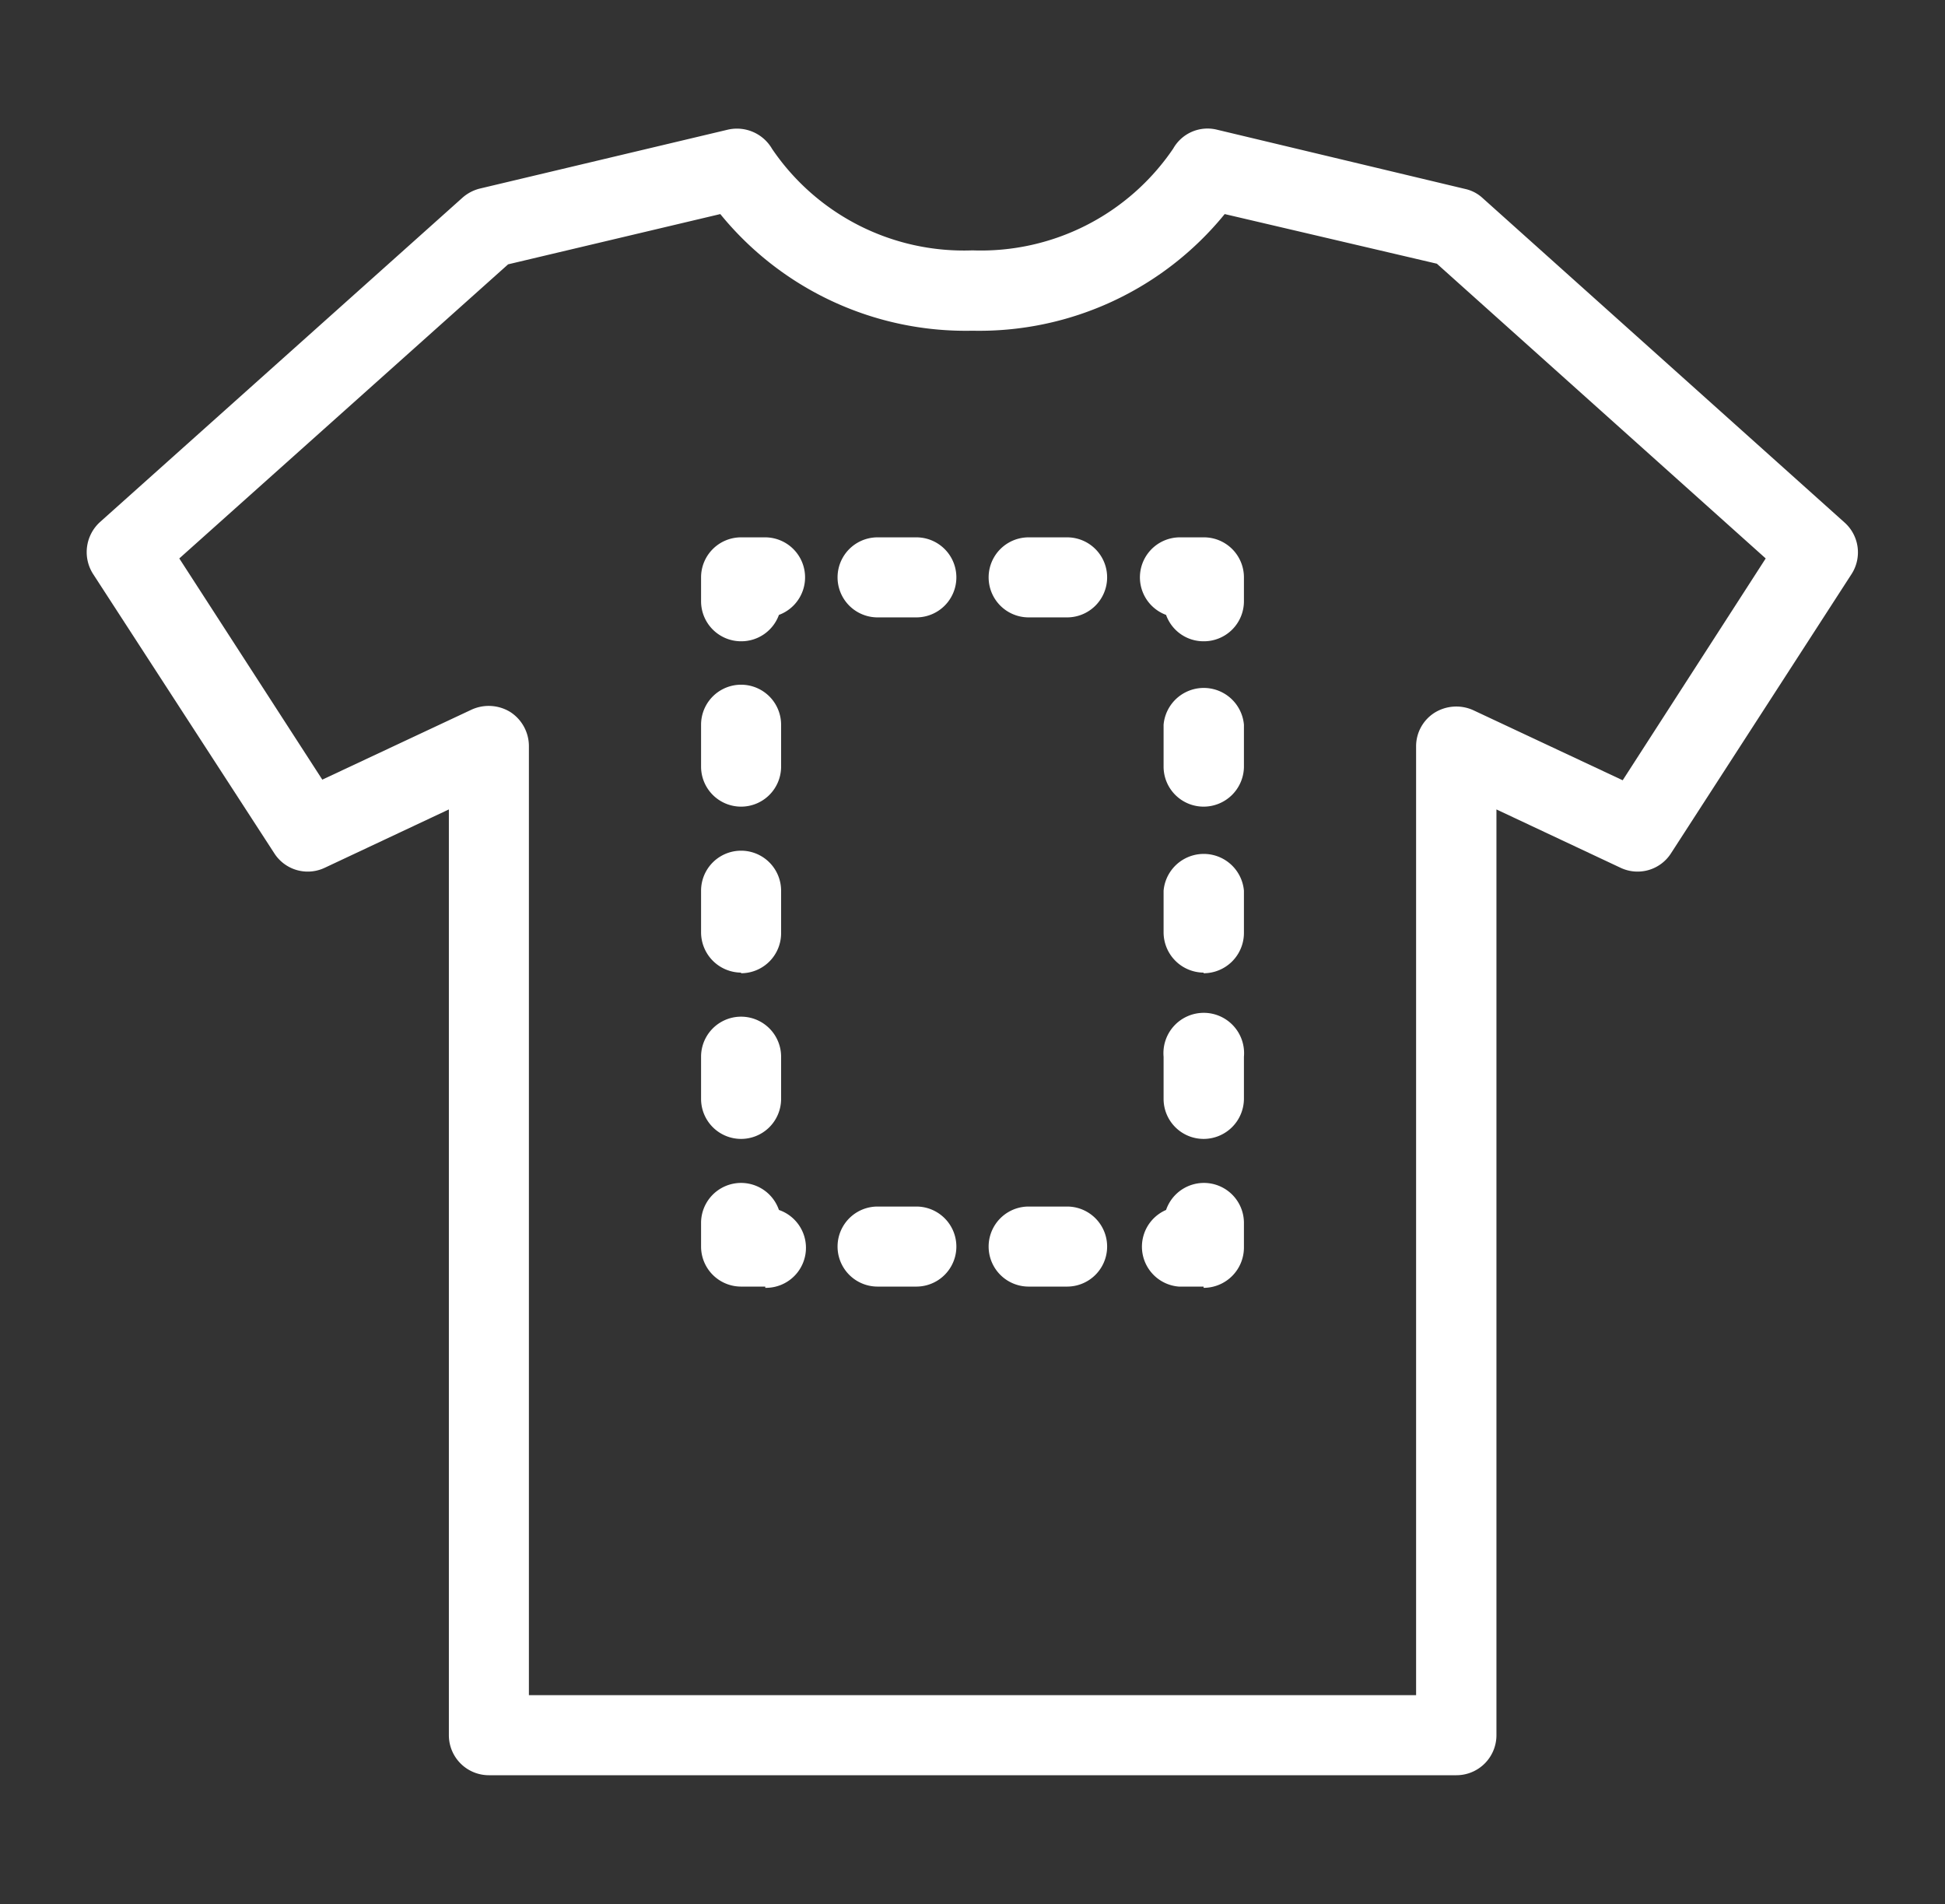 <svg id="Livello_1" data-name="Livello 1" xmlns="http://www.w3.org/2000/svg" viewBox="0 0 62.7 61.37"><rect x="0" y="0" width="62.7" height="61.37" fill="#333333" stroke="none"/><defs><style>.cls-1{fill:#fff;}</style></defs><path class="cls-1" d="M17.05,54.64h28.6V24.06a1.28,1.28,0,0,1,.6-1.09,1.33,1.33,0,0,1,1.24-.08l4.82,2.26L56.92,18l-10.6-9.5L39.48,6.9a10.2,10.2,0,0,1-8.13,3.76A10.2,10.2,0,0,1,23.22,6.9L16.38,8.52,5.78,18l4.61,7.13,4.82-2.26a1.33,1.33,0,0,1,1.24.08,1.31,1.31,0,0,1,.6,1.09Zm29.89,2.58H15.76a1.29,1.29,0,0,1-1.29-1.29V26.09l-4,1.88a1.28,1.28,0,0,1-1.63-.47L3,18.5a1.31,1.31,0,0,1,.22-1.67L14.9,6.38a1.33,1.33,0,0,1,.56-.3l8-1.9a1.31,1.31,0,0,1,1.43.62,7.47,7.47,0,0,0,6.46,3.27,7.49,7.49,0,0,0,6.47-3.28,1.27,1.27,0,0,1,1.41-.61l8,1.91a1.21,1.21,0,0,1,.56.29L59.46,16.84a1.29,1.29,0,0,1,.23,1.66l-5.82,9a1.28,1.28,0,0,1-1.63.47l-4-1.88V55.93a1.29,1.29,0,0,1-1.29,1.29"/><path class="cls-1" d="M38.8,41.47H38A1.29,1.29,0,0,1,37.59,39a1.29,1.29,0,0,1,2.51.44v.78a1.3,1.3,0,0,1-1.3,1.29"/><path class="cls-1" d="M29.54,41.47H28.29a1.29,1.29,0,0,1,0-2.58h1.25a1.29,1.29,0,0,1,0,2.58m4.86,0H33.16a1.29,1.29,0,1,1,0-2.58H34.4a1.29,1.29,0,1,1,0,2.58"/><path class="cls-1" d="M24.67,41.47h-.78a1.29,1.29,0,0,1-1.29-1.29V39.4A1.29,1.29,0,0,1,25.11,39a1.29,1.29,0,0,1-.44,2.51"/><path class="cls-1" d="M23.89,26a1.29,1.29,0,0,1-1.29-1.29V23.36a1.29,1.29,0,0,1,2.58,0v1.37A1.29,1.29,0,0,1,23.89,26m0,5.35a1.3,1.3,0,0,1-1.29-1.3V28.71a1.29,1.29,0,0,1,2.58,0v1.36a1.29,1.29,0,0,1-1.29,1.3m0,5.34a1.29,1.29,0,0,1-1.29-1.29V34.06a1.29,1.29,0,1,1,2.58,0v1.36a1.29,1.29,0,0,1-1.29,1.29"/><path class="cls-1" d="M23.89,20.67a1.29,1.29,0,0,1-1.29-1.29v-.77a1.29,1.29,0,0,1,1.29-1.29h.78a1.29,1.29,0,0,1,.44,2.5,1.29,1.29,0,0,1-1.22.85"/><path class="cls-1" d="M29.54,19.9H28.29a1.29,1.29,0,0,1,0-2.58h1.25a1.29,1.29,0,0,1,0,2.58m4.86,0H33.16a1.29,1.29,0,1,1,0-2.58H34.4a1.29,1.29,0,1,1,0,2.58"/><path class="cls-1" d="M38.8,20.67a1.28,1.28,0,0,1-1.21-.85,1.29,1.29,0,0,1,.44-2.5h.77a1.29,1.29,0,0,1,1.3,1.29v.77a1.29,1.29,0,0,1-1.3,1.29"/><path class="cls-1" d="M38.8,26a1.29,1.29,0,0,1-1.29-1.29V23.36a1.3,1.3,0,0,1,2.59,0v1.37A1.3,1.3,0,0,1,38.8,26m0,5.35a1.3,1.3,0,0,1-1.29-1.3V28.71a1.3,1.3,0,0,1,2.59,0v1.36a1.3,1.3,0,0,1-1.3,1.3m0,5.34a1.29,1.29,0,0,1-1.29-1.29V34.06a1.3,1.3,0,1,1,2.59,0v1.36a1.3,1.3,0,0,1-1.3,1.29"/></svg>